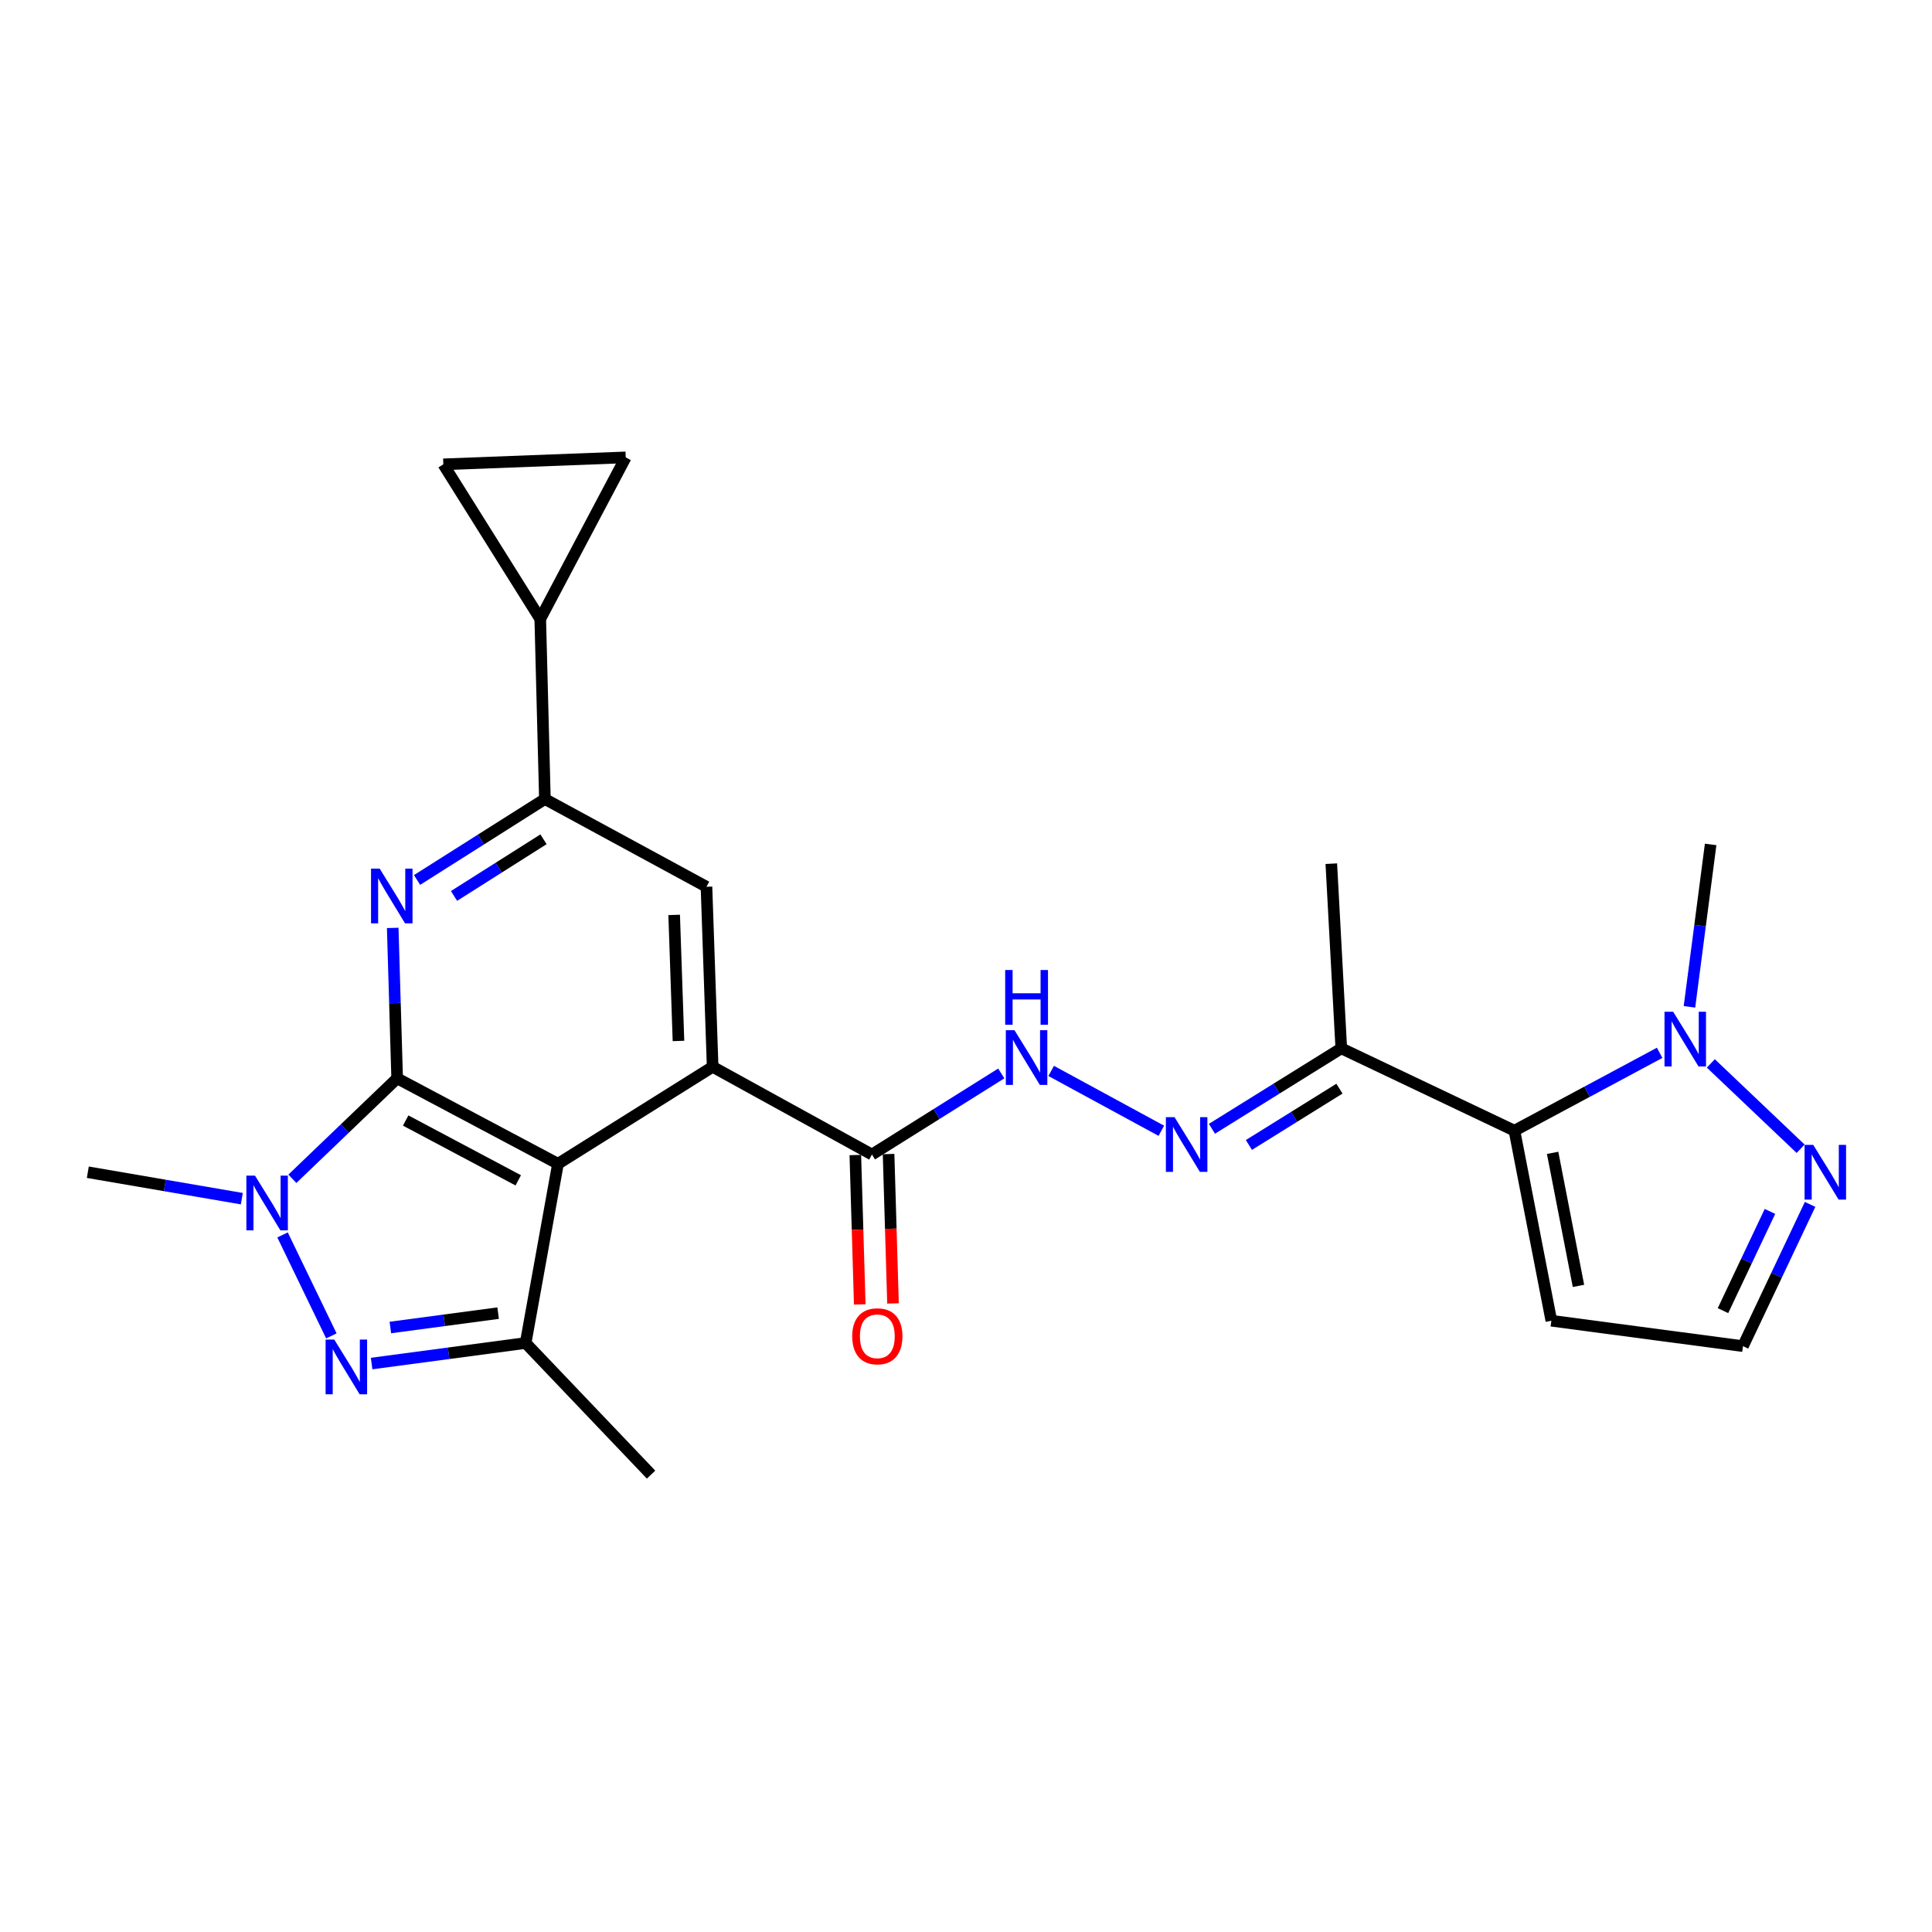 <?xml version='1.0' encoding='iso-8859-1'?>
<svg version='1.1' baseProfile='full'
              xmlns='http://www.w3.org/2000/svg'
                      xmlns:rdkit='http://www.rdkit.org/xml'
                      xmlns:xlink='http://www.w3.org/1999/xlink'
                  xml:space='preserve'
width='1000px' height='1000px' viewBox='0 0 1000 1000'>
<!-- END OF HEADER -->
<rect style='opacity:1.0;fill:#FFFFFF;stroke:none' width='1000' height='1000' x='0' y='0'> </rect>
<path class='bond-0' d='M 205.567,558.144 L 288.809,602.371' style='fill:none;fill-rule:evenodd;stroke:#000000;stroke-width:6px;stroke-linecap:butt;stroke-linejoin:miter;stroke-opacity:1' />
<path class='bond-0' d='M 209.976,579.981 L 268.245,610.94' style='fill:none;fill-rule:evenodd;stroke:#000000;stroke-width:6px;stroke-linecap:butt;stroke-linejoin:miter;stroke-opacity:1' />
<path class='bond-1' d='M 205.567,558.144 L 178.449,584.144' style='fill:none;fill-rule:evenodd;stroke:#000000;stroke-width:6px;stroke-linecap:butt;stroke-linejoin:miter;stroke-opacity:1' />
<path class='bond-1' d='M 178.449,584.144 L 151.332,610.144' style='fill:none;fill-rule:evenodd;stroke:#0000FF;stroke-width:6px;stroke-linecap:butt;stroke-linejoin:miter;stroke-opacity:1' />
<path class='bond-3' d='M 205.567,558.144 L 204.419,519.212' style='fill:none;fill-rule:evenodd;stroke:#000000;stroke-width:6px;stroke-linecap:butt;stroke-linejoin:miter;stroke-opacity:1' />
<path class='bond-3' d='M 204.419,519.212 L 203.271,480.28' style='fill:none;fill-rule:evenodd;stroke:#0000FF;stroke-width:6px;stroke-linecap:butt;stroke-linejoin:miter;stroke-opacity:1' />
<path class='bond-4' d='M 288.809,602.371 L 368.865,552.185' style='fill:none;fill-rule:evenodd;stroke:#000000;stroke-width:6px;stroke-linecap:butt;stroke-linejoin:miter;stroke-opacity:1' />
<path class='bond-5' d='M 288.809,602.371 L 272.07,695.148' style='fill:none;fill-rule:evenodd;stroke:#000000;stroke-width:6px;stroke-linecap:butt;stroke-linejoin:miter;stroke-opacity:1' />
<path class='bond-2' d='M 146.245,639.192 L 171.511,691.458' style='fill:none;fill-rule:evenodd;stroke:#0000FF;stroke-width:6px;stroke-linecap:butt;stroke-linejoin:miter;stroke-opacity:1' />
<path class='bond-21' d='M 125.167,620.428 L 85.311,613.585' style='fill:none;fill-rule:evenodd;stroke:#0000FF;stroke-width:6px;stroke-linecap:butt;stroke-linejoin:miter;stroke-opacity:1' />
<path class='bond-21' d='M 85.311,613.585 L 45.455,606.742' style='fill:none;fill-rule:evenodd;stroke:#000000;stroke-width:6px;stroke-linecap:butt;stroke-linejoin:miter;stroke-opacity:1' />
<path class='bond-25' d='M 192.354,705.772 L 232.212,700.46' style='fill:none;fill-rule:evenodd;stroke:#0000FF;stroke-width:6px;stroke-linecap:butt;stroke-linejoin:miter;stroke-opacity:1' />
<path class='bond-25' d='M 232.212,700.46 L 272.07,695.148' style='fill:none;fill-rule:evenodd;stroke:#000000;stroke-width:6px;stroke-linecap:butt;stroke-linejoin:miter;stroke-opacity:1' />
<path class='bond-25' d='M 202.037,687.113 L 229.938,683.395' style='fill:none;fill-rule:evenodd;stroke:#0000FF;stroke-width:6px;stroke-linecap:butt;stroke-linejoin:miter;stroke-opacity:1' />
<path class='bond-25' d='M 229.938,683.395 L 257.839,679.676' style='fill:none;fill-rule:evenodd;stroke:#000000;stroke-width:6px;stroke-linecap:butt;stroke-linejoin:miter;stroke-opacity:1' />
<path class='bond-8' d='M 215.869,455.475 L 248.953,434.529' style='fill:none;fill-rule:evenodd;stroke:#0000FF;stroke-width:6px;stroke-linecap:butt;stroke-linejoin:miter;stroke-opacity:1' />
<path class='bond-8' d='M 248.953,434.529 L 282.037,413.583' style='fill:none;fill-rule:evenodd;stroke:#000000;stroke-width:6px;stroke-linecap:butt;stroke-linejoin:miter;stroke-opacity:1' />
<path class='bond-8' d='M 235.004,463.737 L 258.162,449.075' style='fill:none;fill-rule:evenodd;stroke:#0000FF;stroke-width:6px;stroke-linecap:butt;stroke-linejoin:miter;stroke-opacity:1' />
<path class='bond-8' d='M 258.162,449.075 L 281.321,434.413' style='fill:none;fill-rule:evenodd;stroke:#000000;stroke-width:6px;stroke-linecap:butt;stroke-linejoin:miter;stroke-opacity:1' />
<path class='bond-10' d='M 368.865,552.185 L 451.322,597.588' style='fill:none;fill-rule:evenodd;stroke:#000000;stroke-width:6px;stroke-linecap:butt;stroke-linejoin:miter;stroke-opacity:1' />
<path class='bond-26' d='M 368.865,552.185 L 365.67,458.987' style='fill:none;fill-rule:evenodd;stroke:#000000;stroke-width:6px;stroke-linecap:butt;stroke-linejoin:miter;stroke-opacity:1' />
<path class='bond-26' d='M 351.179,538.795 L 348.943,473.556' style='fill:none;fill-rule:evenodd;stroke:#000000;stroke-width:6px;stroke-linecap:butt;stroke-linejoin:miter;stroke-opacity:1' />
<path class='bond-22' d='M 272.07,695.148 L 336.995,763.258' style='fill:none;fill-rule:evenodd;stroke:#000000;stroke-width:6px;stroke-linecap:butt;stroke-linejoin:miter;stroke-opacity:1' />
<path class='bond-6' d='M 783.867,585.24 L 694.246,542.62' style='fill:none;fill-rule:evenodd;stroke:#000000;stroke-width:6px;stroke-linecap:butt;stroke-linejoin:miter;stroke-opacity:1' />
<path class='bond-7' d='M 783.867,585.24 L 821.451,565.09' style='fill:none;fill-rule:evenodd;stroke:#000000;stroke-width:6px;stroke-linecap:butt;stroke-linejoin:miter;stroke-opacity:1' />
<path class='bond-7' d='M 821.451,565.09 L 859.035,544.941' style='fill:none;fill-rule:evenodd;stroke:#0000FF;stroke-width:6px;stroke-linecap:butt;stroke-linejoin:miter;stroke-opacity:1' />
<path class='bond-18' d='M 783.867,585.24 L 802.977,683.613' style='fill:none;fill-rule:evenodd;stroke:#000000;stroke-width:6px;stroke-linecap:butt;stroke-linejoin:miter;stroke-opacity:1' />
<path class='bond-18' d='M 803.634,596.713 L 817.011,665.574' style='fill:none;fill-rule:evenodd;stroke:#000000;stroke-width:6px;stroke-linecap:butt;stroke-linejoin:miter;stroke-opacity:1' />
<path class='bond-11' d='M 885.523,550.422 L 931.999,594.592' style='fill:none;fill-rule:evenodd;stroke:#0000FF;stroke-width:6px;stroke-linecap:butt;stroke-linejoin:miter;stroke-opacity:1' />
<path class='bond-23' d='M 874.461,521.137 L 879.943,479.106' style='fill:none;fill-rule:evenodd;stroke:#0000FF;stroke-width:6px;stroke-linecap:butt;stroke-linejoin:miter;stroke-opacity:1' />
<path class='bond-23' d='M 879.943,479.106 L 885.425,437.074' style='fill:none;fill-rule:evenodd;stroke:#000000;stroke-width:6px;stroke-linecap:butt;stroke-linejoin:miter;stroke-opacity:1' />
<path class='bond-9' d='M 282.037,413.583 L 365.67,458.987' style='fill:none;fill-rule:evenodd;stroke:#000000;stroke-width:6px;stroke-linecap:butt;stroke-linejoin:miter;stroke-opacity:1' />
<path class='bond-14' d='M 282.037,413.583 L 279.636,320.375' style='fill:none;fill-rule:evenodd;stroke:#000000;stroke-width:6px;stroke-linecap:butt;stroke-linejoin:miter;stroke-opacity:1' />
<path class='bond-15' d='M 451.322,597.588 L 484.79,576.599' style='fill:none;fill-rule:evenodd;stroke:#000000;stroke-width:6px;stroke-linecap:butt;stroke-linejoin:miter;stroke-opacity:1' />
<path class='bond-15' d='M 484.79,576.599 L 518.257,555.61' style='fill:none;fill-rule:evenodd;stroke:#0000FF;stroke-width:6px;stroke-linecap:butt;stroke-linejoin:miter;stroke-opacity:1' />
<path class='bond-20' d='M 442.718,597.843 L 443.862,636.504' style='fill:none;fill-rule:evenodd;stroke:#000000;stroke-width:6px;stroke-linecap:butt;stroke-linejoin:miter;stroke-opacity:1' />
<path class='bond-20' d='M 443.862,636.504 L 445.007,675.164' style='fill:none;fill-rule:evenodd;stroke:#FF0000;stroke-width:6px;stroke-linecap:butt;stroke-linejoin:miter;stroke-opacity:1' />
<path class='bond-20' d='M 459.927,597.334 L 461.071,635.994' style='fill:none;fill-rule:evenodd;stroke:#000000;stroke-width:6px;stroke-linecap:butt;stroke-linejoin:miter;stroke-opacity:1' />
<path class='bond-20' d='M 461.071,635.994 L 462.216,674.655' style='fill:none;fill-rule:evenodd;stroke:#FF0000;stroke-width:6px;stroke-linecap:butt;stroke-linejoin:miter;stroke-opacity:1' />
<path class='bond-28' d='M 936.899,623.392 L 919.531,660.073' style='fill:none;fill-rule:evenodd;stroke:#0000FF;stroke-width:6px;stroke-linecap:butt;stroke-linejoin:miter;stroke-opacity:1' />
<path class='bond-28' d='M 919.531,660.073 L 902.163,696.755' style='fill:none;fill-rule:evenodd;stroke:#000000;stroke-width:6px;stroke-linecap:butt;stroke-linejoin:miter;stroke-opacity:1' />
<path class='bond-28' d='M 916.129,627.029 L 903.971,652.706' style='fill:none;fill-rule:evenodd;stroke:#0000FF;stroke-width:6px;stroke-linecap:butt;stroke-linejoin:miter;stroke-opacity:1' />
<path class='bond-28' d='M 903.971,652.706 L 891.813,678.383' style='fill:none;fill-rule:evenodd;stroke:#000000;stroke-width:6px;stroke-linecap:butt;stroke-linejoin:miter;stroke-opacity:1' />
<path class='bond-12' d='M 601.102,585.288 L 544.084,554.307' style='fill:none;fill-rule:evenodd;stroke:#0000FF;stroke-width:6px;stroke-linecap:butt;stroke-linejoin:miter;stroke-opacity:1' />
<path class='bond-13' d='M 627.296,584.259 L 660.771,563.44' style='fill:none;fill-rule:evenodd;stroke:#0000FF;stroke-width:6px;stroke-linecap:butt;stroke-linejoin:miter;stroke-opacity:1' />
<path class='bond-13' d='M 660.771,563.44 L 694.246,542.62' style='fill:none;fill-rule:evenodd;stroke:#000000;stroke-width:6px;stroke-linecap:butt;stroke-linejoin:miter;stroke-opacity:1' />
<path class='bond-13' d='M 646.431,592.633 L 669.863,578.059' style='fill:none;fill-rule:evenodd;stroke:#0000FF;stroke-width:6px;stroke-linecap:butt;stroke-linejoin:miter;stroke-opacity:1' />
<path class='bond-13' d='M 669.863,578.059 L 693.296,563.486' style='fill:none;fill-rule:evenodd;stroke:#000000;stroke-width:6px;stroke-linecap:butt;stroke-linejoin:miter;stroke-opacity:1' />
<path class='bond-24' d='M 694.246,542.62 L 689.081,447.04' style='fill:none;fill-rule:evenodd;stroke:#000000;stroke-width:6px;stroke-linecap:butt;stroke-linejoin:miter;stroke-opacity:1' />
<path class='bond-16' d='M 279.636,320.375 L 323.873,236.742' style='fill:none;fill-rule:evenodd;stroke:#000000;stroke-width:6px;stroke-linecap:butt;stroke-linejoin:miter;stroke-opacity:1' />
<path class='bond-17' d='M 279.636,320.375 L 229.469,240.338' style='fill:none;fill-rule:evenodd;stroke:#000000;stroke-width:6px;stroke-linecap:butt;stroke-linejoin:miter;stroke-opacity:1' />
<path class='bond-27' d='M 323.873,236.742 L 229.469,240.338' style='fill:none;fill-rule:evenodd;stroke:#000000;stroke-width:6px;stroke-linecap:butt;stroke-linejoin:miter;stroke-opacity:1' />
<path class='bond-19' d='M 802.977,683.613 L 902.163,696.755' style='fill:none;fill-rule:evenodd;stroke:#000000;stroke-width:6px;stroke-linecap:butt;stroke-linejoin:miter;stroke-opacity:1' />
<path  class='atom-2' d='M 132.001 608.517
L 141.281 623.517
Q 142.201 624.997, 143.681 627.677
Q 145.161 630.357, 145.241 630.517
L 145.241 608.517
L 149.001 608.517
L 149.001 636.837
L 145.121 636.837
L 135.161 620.437
Q 134.001 618.517, 132.761 616.317
Q 131.561 614.117, 131.201 613.437
L 131.201 636.837
L 127.521 636.837
L 127.521 608.517
L 132.001 608.517
' fill='#0000FF'/>
<path  class='atom-3' d='M 173.014 693.355
L 182.294 708.355
Q 183.214 709.835, 184.694 712.515
Q 186.174 715.195, 186.254 715.355
L 186.254 693.355
L 190.014 693.355
L 190.014 721.675
L 186.134 721.675
L 176.174 705.275
Q 175.014 703.355, 173.774 701.155
Q 172.574 698.955, 172.214 698.275
L 172.214 721.675
L 168.534 721.675
L 168.534 693.355
L 173.014 693.355
' fill='#0000FF'/>
<path  class='atom-4' d='M 196.524 449.599
L 205.804 464.599
Q 206.724 466.079, 208.204 468.759
Q 209.684 471.439, 209.764 471.599
L 209.764 449.599
L 213.524 449.599
L 213.524 477.919
L 209.644 477.919
L 199.684 461.519
Q 198.524 459.599, 197.284 457.399
Q 196.084 455.199, 195.724 454.519
L 195.724 477.919
L 192.044 477.919
L 192.044 449.599
L 196.524 449.599
' fill='#0000FF'/>
<path  class='atom-8' d='M 866.023 523.678
L 875.303 538.678
Q 876.223 540.158, 877.703 542.838
Q 879.183 545.518, 879.263 545.678
L 879.263 523.678
L 883.023 523.678
L 883.023 551.998
L 879.143 551.998
L 869.183 535.598
Q 868.023 533.678, 866.783 531.478
Q 865.583 529.278, 865.223 528.598
L 865.223 551.998
L 861.543 551.998
L 861.543 523.678
L 866.023 523.678
' fill='#0000FF'/>
<path  class='atom-12' d='M 938.523 592.582
L 947.803 607.582
Q 948.723 609.062, 950.203 611.742
Q 951.683 614.422, 951.763 614.582
L 951.763 592.582
L 955.523 592.582
L 955.523 620.902
L 951.643 620.902
L 941.683 604.502
Q 940.523 602.582, 939.283 600.382
Q 938.083 598.182, 937.723 597.502
L 937.723 620.902
L 934.043 620.902
L 934.043 592.582
L 938.523 592.582
' fill='#0000FF'/>
<path  class='atom-13' d='M 607.939 578.244
L 617.219 593.244
Q 618.139 594.724, 619.619 597.404
Q 621.099 600.084, 621.179 600.244
L 621.179 578.244
L 624.939 578.244
L 624.939 606.564
L 621.059 606.564
L 611.099 590.164
Q 609.939 588.244, 608.699 586.044
Q 607.499 583.844, 607.139 583.164
L 607.139 606.564
L 603.459 606.564
L 603.459 578.244
L 607.939 578.244
' fill='#0000FF'/>
<path  class='atom-16' d='M 525.099 533.233
L 534.379 548.233
Q 535.299 549.713, 536.779 552.393
Q 538.259 555.073, 538.339 555.233
L 538.339 533.233
L 542.099 533.233
L 542.099 561.553
L 538.219 561.553
L 528.259 545.153
Q 527.099 543.233, 525.859 541.033
Q 524.659 538.833, 524.299 538.153
L 524.299 561.553
L 520.619 561.553
L 520.619 533.233
L 525.099 533.233
' fill='#0000FF'/>
<path  class='atom-16' d='M 520.279 502.081
L 524.119 502.081
L 524.119 514.121
L 538.599 514.121
L 538.599 502.081
L 542.439 502.081
L 542.439 530.401
L 538.599 530.401
L 538.599 517.321
L 524.119 517.321
L 524.119 530.401
L 520.279 530.401
L 520.279 502.081
' fill='#0000FF'/>
<path  class='atom-21' d='M 441.105 691.66
Q 441.105 684.86, 444.465 681.06
Q 447.825 677.26, 454.105 677.26
Q 460.385 677.26, 463.745 681.06
Q 467.105 684.86, 467.105 691.66
Q 467.105 698.54, 463.705 702.46
Q 460.305 706.34, 454.105 706.34
Q 447.865 706.34, 444.465 702.46
Q 441.105 698.58, 441.105 691.66
M 454.105 703.14
Q 458.425 703.14, 460.745 700.26
Q 463.105 697.34, 463.105 691.66
Q 463.105 686.1, 460.745 683.3
Q 458.425 680.46, 454.105 680.46
Q 449.785 680.46, 447.425 683.26
Q 445.105 686.06, 445.105 691.66
Q 445.105 697.38, 447.425 700.26
Q 449.785 703.14, 454.105 703.14
' fill='#FF0000'/>
</svg>
